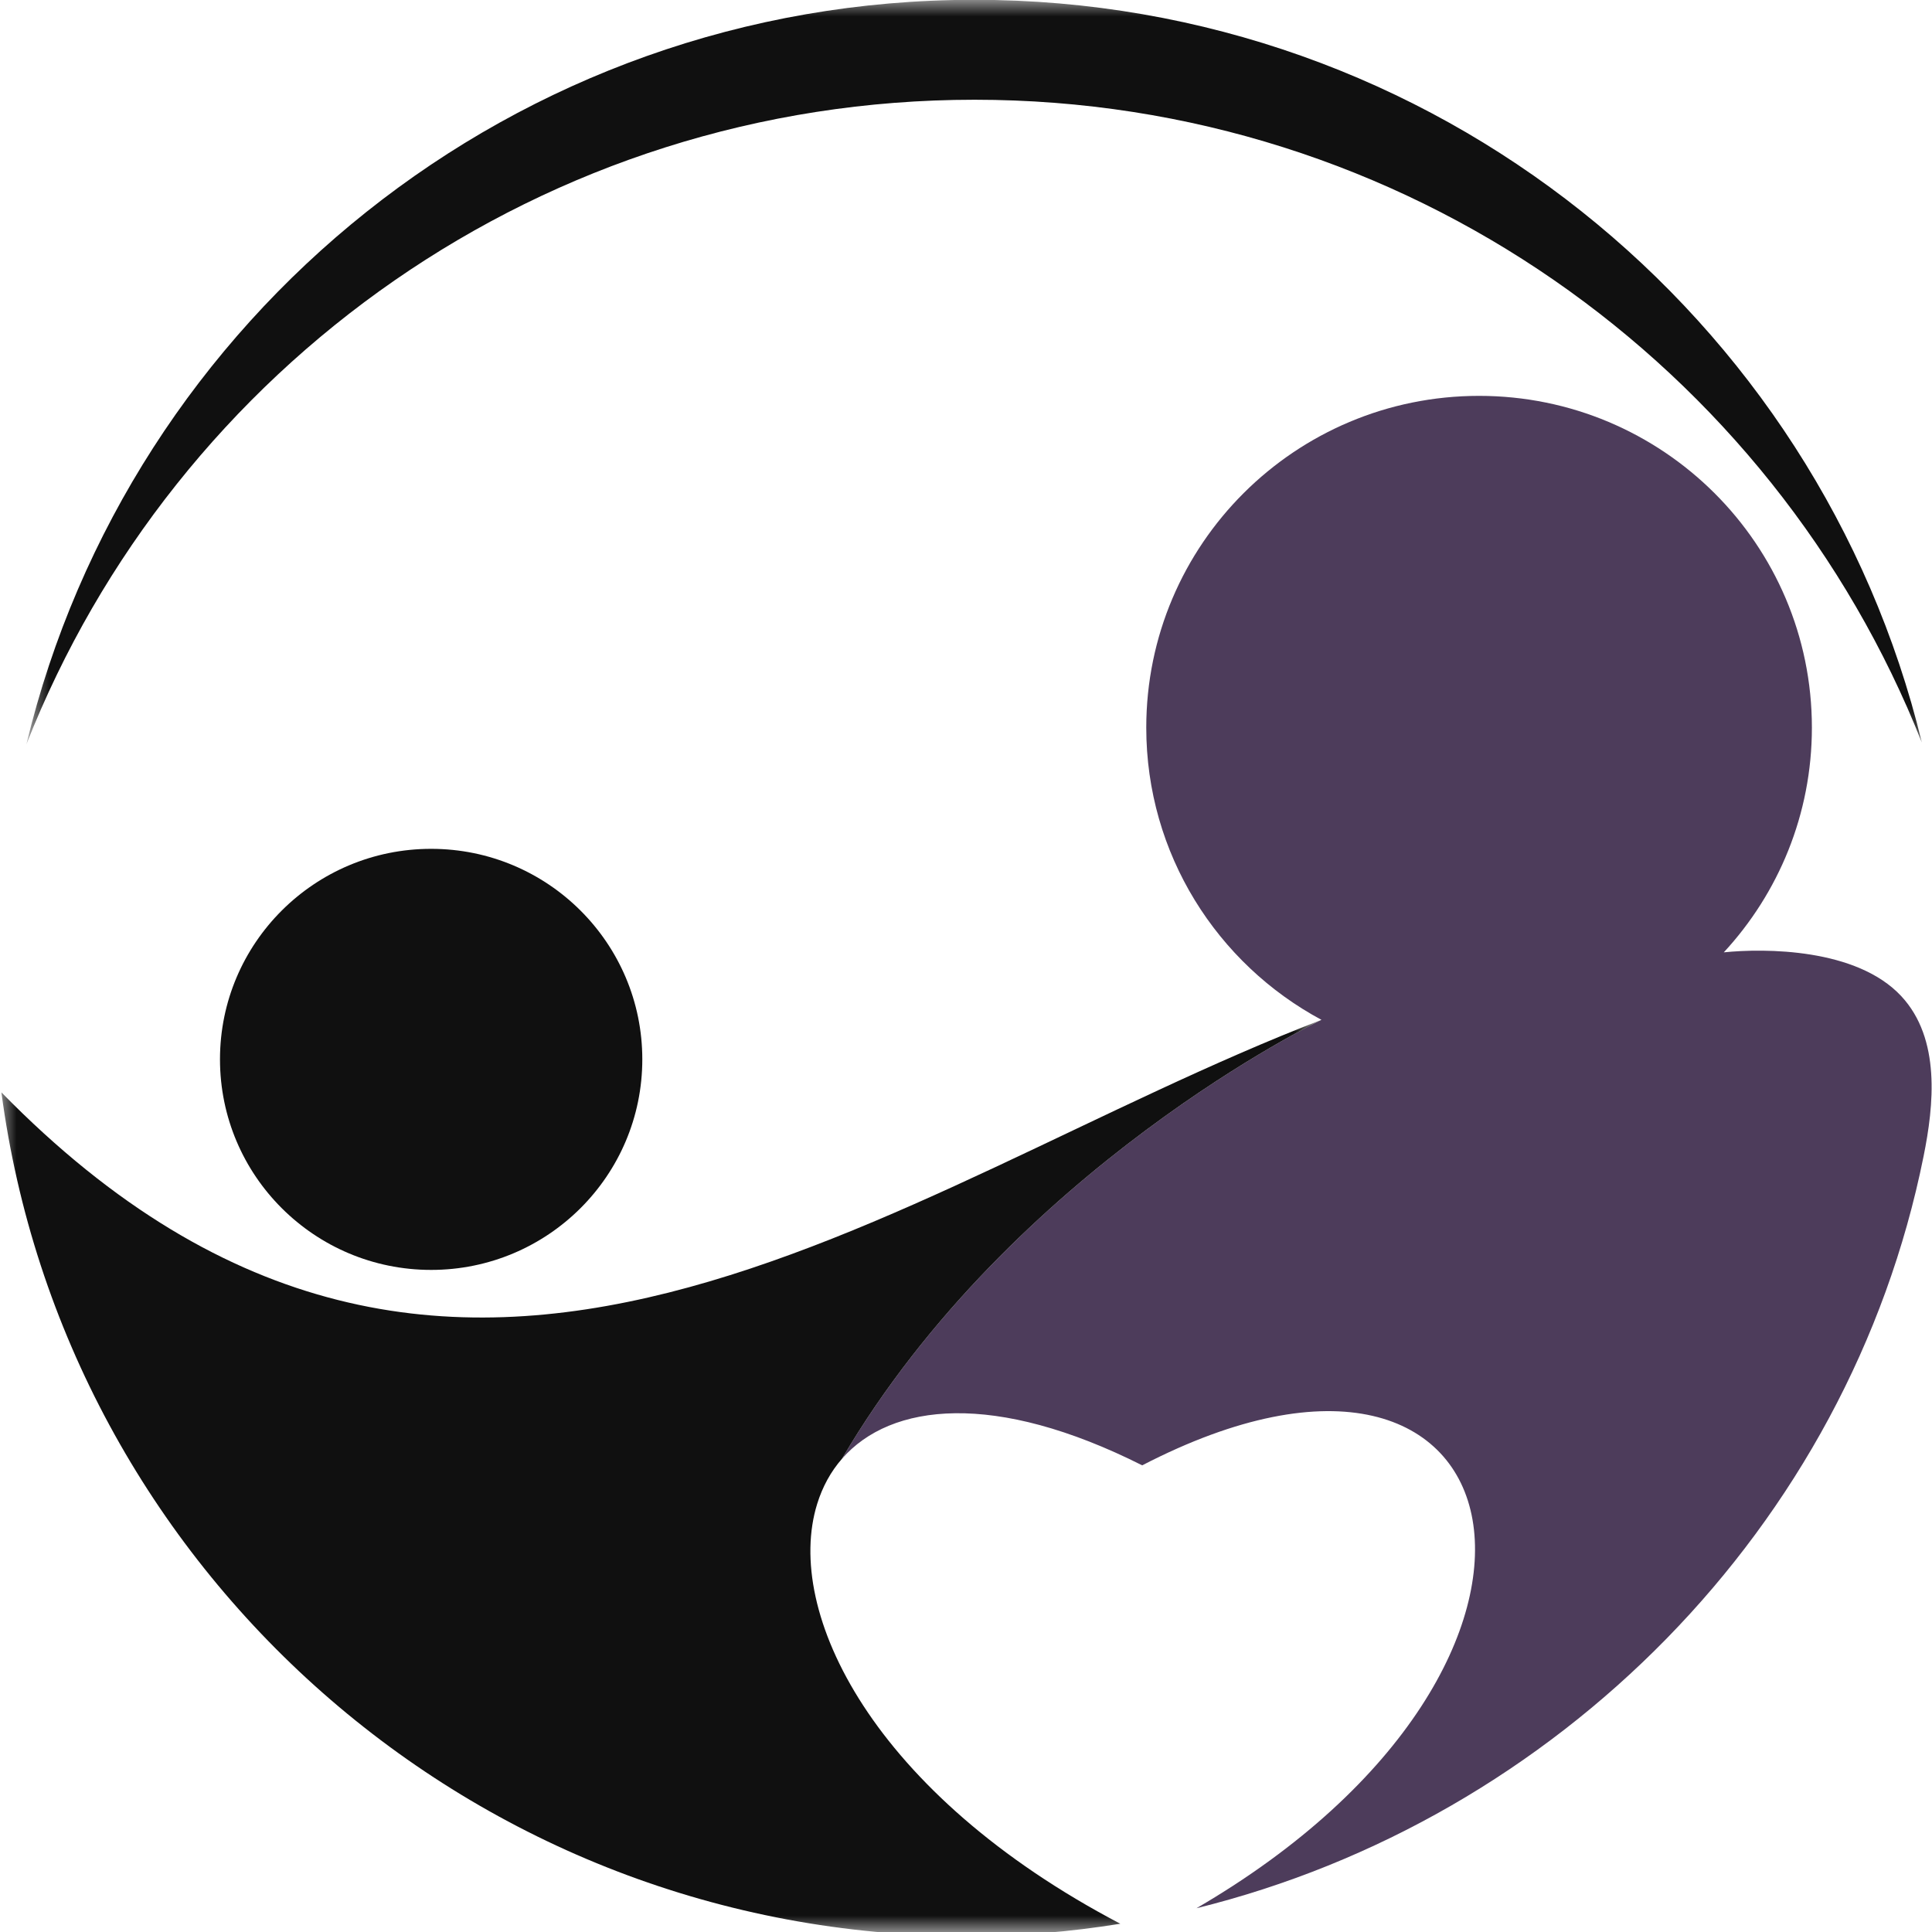 <svg width="59" height="59" viewBox="0 0 59 59" fill="none" xmlns="http://www.w3.org/2000/svg">
<mask id="mask0_190_86" style="mask-type:luminance" maskUnits="userSpaceOnUse" x="0" y="0" width="59" height="23">
<path d="M0.741 0H59V22.766H0.741V0Z" fill="white"/>
</mask>
<g mask="url(#mask0_190_86)">
<path d="M29.761 3.046C42.908 3.046 54.142 11.18 58.69 22.676C55.53 9.662 43.781 -0.006 29.756 -0.006C15.711 -0.006 3.945 9.687 0.807 22.727C5.34 11.205 16.592 3.046 29.761 3.046Z" fill="#101010"/>
</g>
<path d="M58.061 30.42C56.695 28.953 53.888 28.956 52.642 29.083C54.31 27.279 55.332 24.868 55.332 22.22C55.332 16.625 50.78 12.089 45.168 12.089C39.555 12.089 35.005 16.625 35.005 22.22C35.005 26.078 37.169 29.434 40.355 31.144C40.355 31.144 30.936 35.664 25.712 44.549C27.206 42.837 30.383 42.485 34.881 44.749C46.626 38.669 49.483 50.742 36.538 58.274C47.512 55.566 56.459 46.665 58.743 35.31C59.056 33.759 59.275 31.725 58.061 30.42Z" fill="#4D3C5B"/>
<path d="M13.166 38.781C16.727 38.781 19.615 35.902 19.615 32.35C19.615 28.801 16.727 25.922 13.166 25.922C9.604 25.922 6.718 28.801 6.718 32.35C6.718 35.902 9.604 38.781 13.166 38.781Z" fill="#101010"/>
<mask id="mask1_190_86" style="mask-type:luminance" maskUnits="userSpaceOnUse" x="0" y="30" width="41" height="29">
<path d="M0 30.686H40.463V59H0V30.686Z" fill="white"/>
</mask>
<g mask="url(#mask1_190_86)">
<path d="M40.355 31.144C27.088 36.26 13.888 47.504 0.043 33.359C1.968 47.9 14.443 59.126 29.554 59.126C31.13 59.126 32.686 58.996 34.213 58.748C26.643 54.778 23.933 49.222 24.955 45.927C25.116 45.407 25.369 44.941 25.712 44.549C30.936 35.664 40.355 31.144 40.355 31.144Z" fill="#101010"/>
</g>
</svg>
